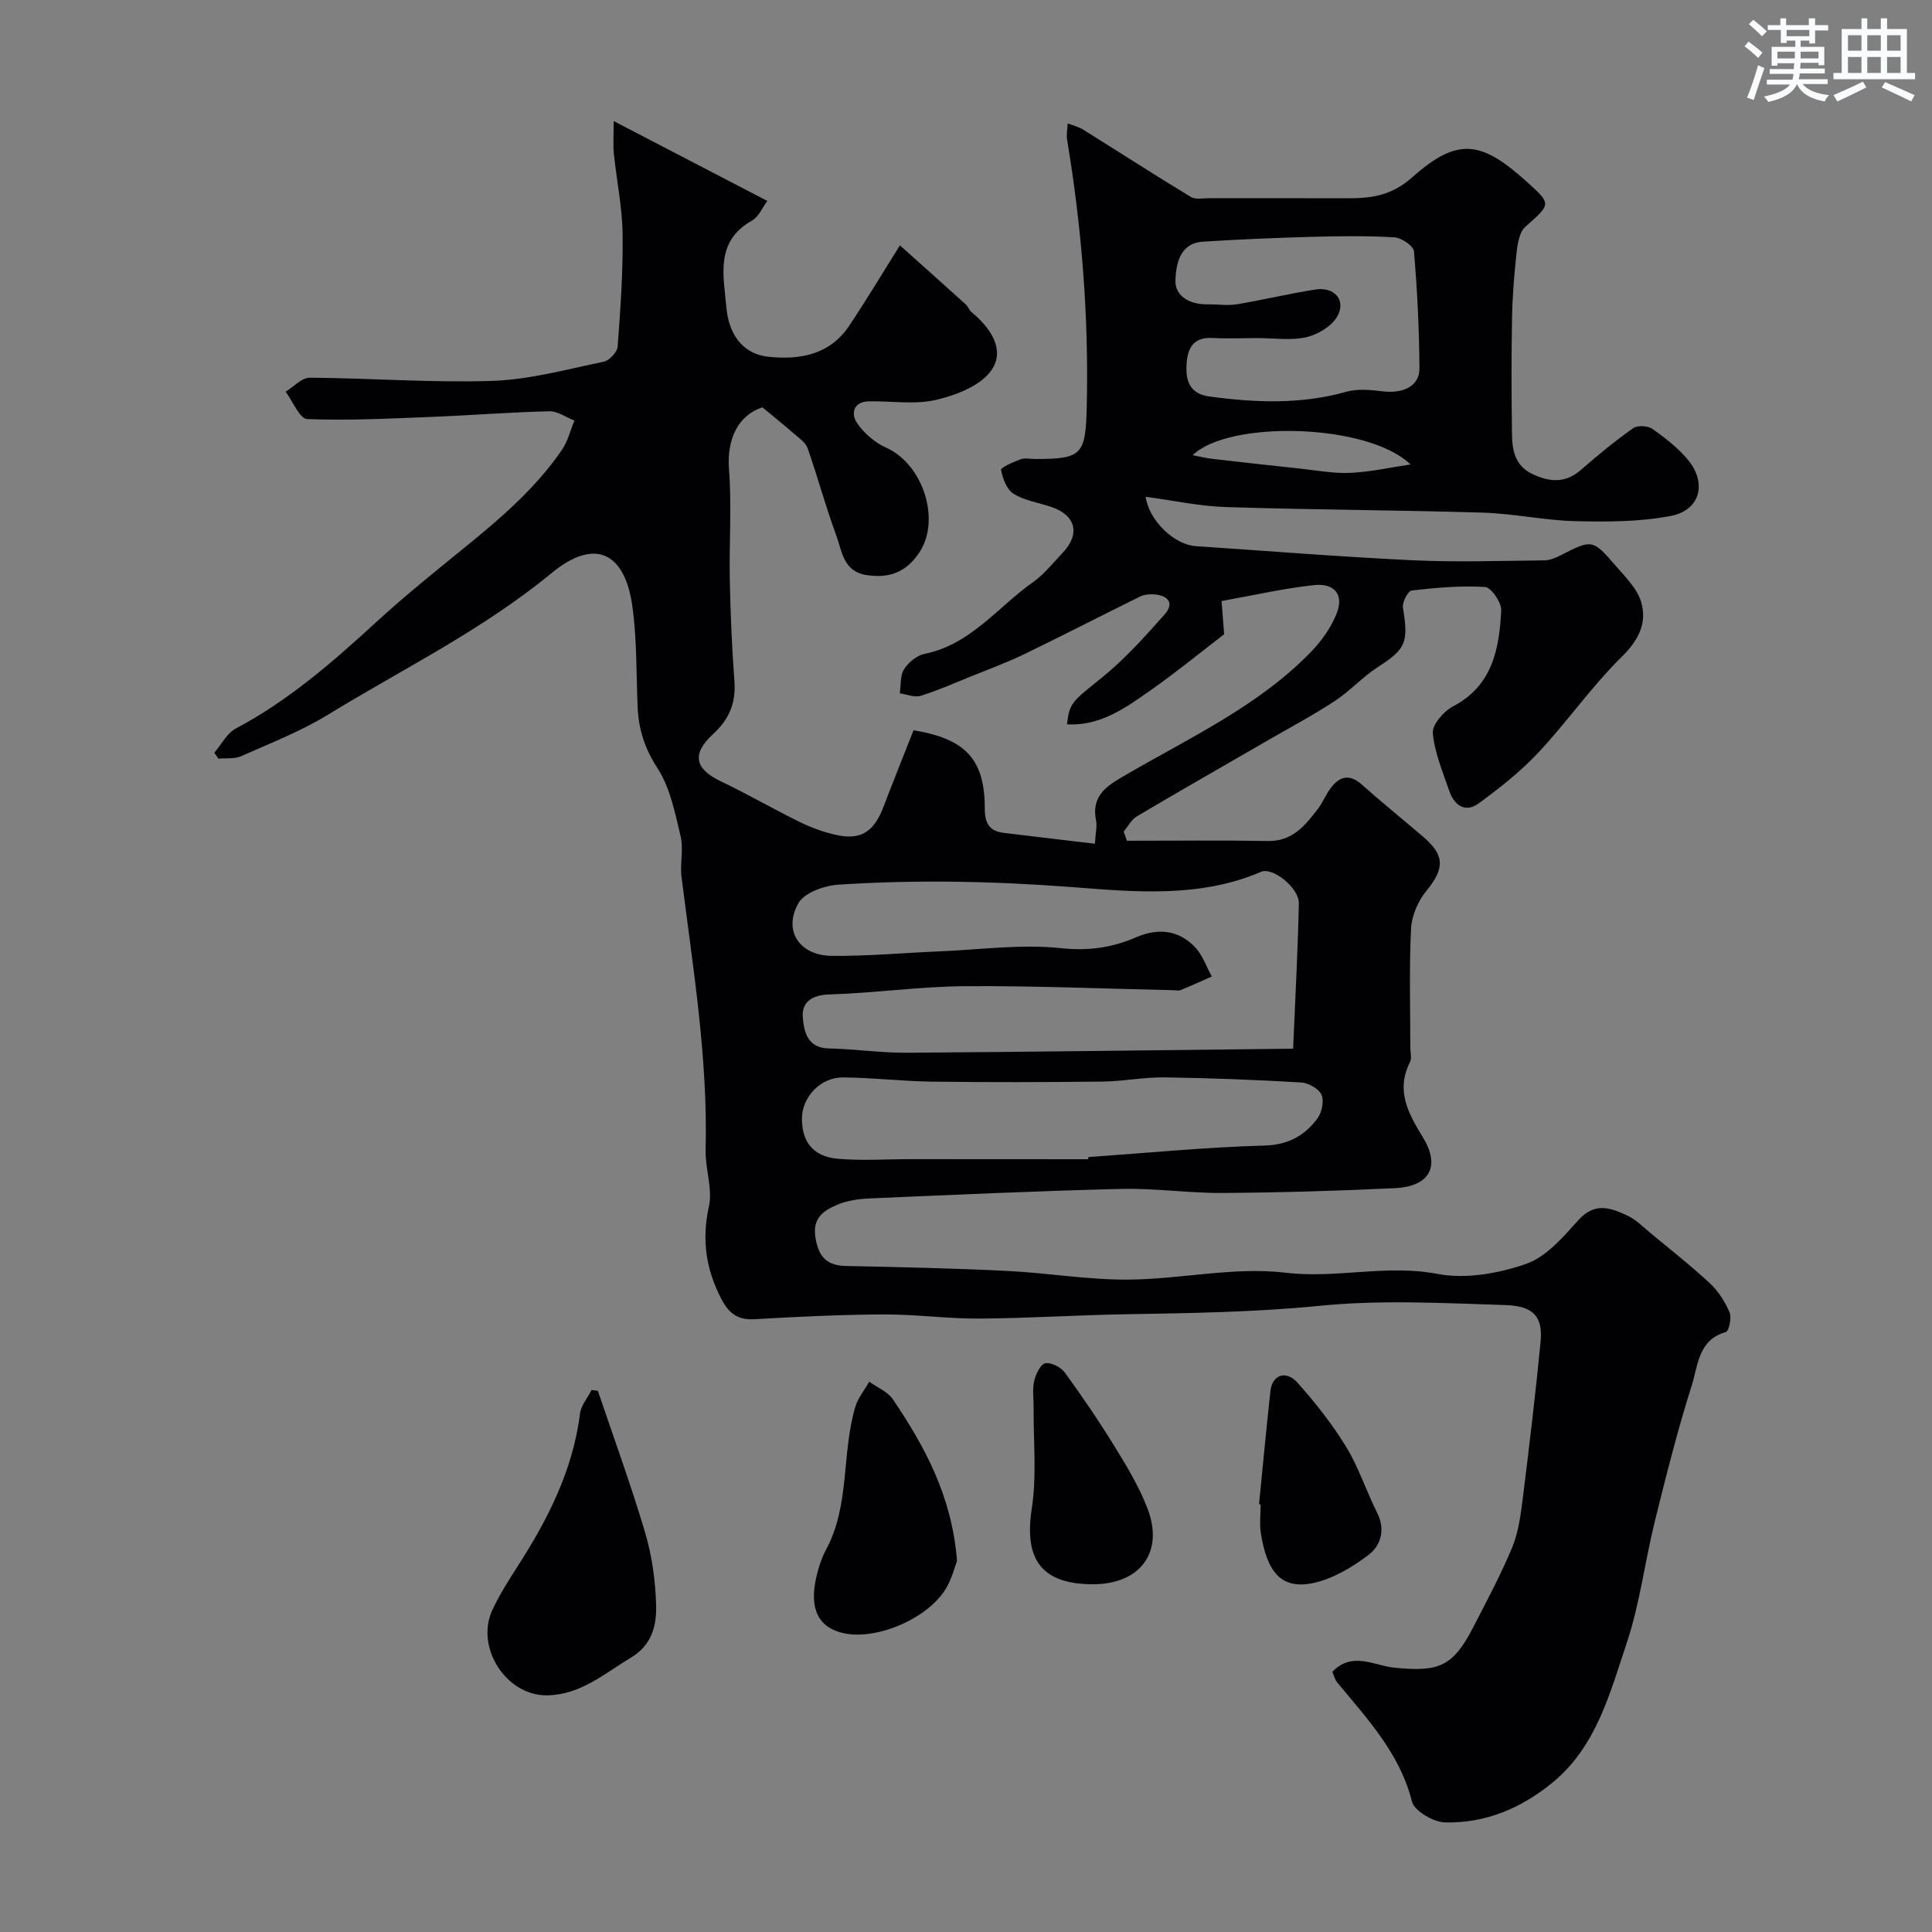 <svg enable-background="new 0 0 400 400" viewBox="0 0 400 400" xmlns="http://www.w3.org/2000/svg"><rect x="0" y="0" width="400" height="400" fill="#808080" stroke="none"/><g fill="#010103"><path d="m127.06 25.07c11.16 5.8 21.32 11.08 31.81 16.53-1.03 1.37-1.78 3.28-3.16 4.06-7.71 4.31-5.9 11.45-5.32 17.97.46 5.16 2.99 9.62 8.77 10.24 6.45.68 12.63-.43 16.61-6.36 3.43-5.11 6.59-10.4 10.55-16.71 4.83 4.32 9.26 8.27 13.66 12.25.47.43.67 1.17 1.16 1.57 3.89 3.19 7.02 7.75 4.18 11.95-2.17 3.23-7.26 5.21-11.41 6.2-4.44 1.05-9.31.24-14 .32-3.28.06-3.74 2.59-2.5 4.45 1.44 2.15 3.75 4.11 6.12 5.18 7.54 3.39 11.24 14.78 6.9 21.52-2.71 4.2-6.25 5.56-11.02 4.82-4.87-.75-5.09-5.02-6.3-8.3-2.19-5.91-3.81-12.02-5.9-17.96-.42-1.2-1.81-2.12-2.86-3.04-2.06-1.8-4.19-3.51-6.51-5.43-5.11 1.7-7.37 6.7-6.91 12.74.59 7.65.01 15.39.17 23.09.14 6.94.43 13.88.95 20.8.34 4.49-1.03 7.91-4.37 10.98-4.56 4.19-3.82 7.25 1.55 9.82 5.57 2.65 10.91 5.77 16.45 8.47 2.46 1.2 5.11 2.16 7.78 2.7 4.92 1 7.54-.84 9.49-5.96 2.02-5.31 4.15-10.58 6.19-15.78 10.79 1.77 14.75 6.04 14.75 16.2 0 3.09.95 4.69 3.95 5.05 6.14.75 12.29 1.47 18.85 2.25.14-2.3.48-3.63.24-4.84-1.1-5.44 2.72-7.42 6.44-9.58 13.2-7.68 27.24-14.14 38.07-25.32 2.23-2.3 4.23-5.14 5.36-8.1 1.43-3.74-.52-6.16-4.73-5.71-6.29.67-12.5 2.11-19.16 3.3.18 2.34.36 4.56.54 6.87-4.86 3.73-9.91 7.87-15.24 11.61-5.18 3.64-10.42 7.44-17.31 7.04.57-4.63 1.09-4.67 7.4-9.8 4.68-3.81 8.77-8.39 12.8-12.92 2.1-2.35.76-3.97-2.15-4.18-.95-.07-2.05.03-2.89.44-8.01 3.94-15.94 8.04-23.98 11.93-3.61 1.75-7.39 3.14-11.11 4.64-3.43 1.39-6.83 2.9-10.36 3.99-1.27.39-2.87-.31-4.32-.51.26-1.69.05-3.68.89-5 .89-1.41 2.64-2.84 4.24-3.17 9.55-1.93 15.15-9.7 22.48-14.87 2.28-1.61 4.07-3.92 6.03-5.96 3.8-3.96 2.86-7.86-2.31-9.61-2.61-.88-5.5-1.3-7.77-2.71-1.41-.87-2.26-3.15-2.59-4.94-.09-.49 2.55-1.65 4.05-2.2.88-.32 1.98-.06 2.98-.06 9.74 0 10.48-.83 10.71-10.89.43-18.52-1.02-36.9-4.06-55.16-.18-1.11.06-2.28.11-3.43 1.07.42 2.24.69 3.21 1.29 7.44 4.64 14.8 9.4 22.3 13.94 1 .6 2.61.24 3.94.25 9.33.01 18.66-.01 28 .02 5.1.02 9.38-.33 13.91-4.36 9.38-8.34 14.27-7.55 23.59.85 5.29 4.77 5.17 4.64-.2 9.42-1.2 1.07-1.59 3.38-1.79 5.18-.51 4.58-.88 9.19-.96 13.79-.15 8-.12 16-.01 24 .05 3.34.64 6.5 4.22 8.21 3.62 1.72 6.87 1.95 10.11-.9 3.45-3.03 7.02-5.94 10.76-8.59.9-.63 3.05-.52 3.99.15 2.67 1.89 5.35 3.96 7.41 6.48 3.93 4.8 2.45 10.38-3.62 11.54-6.41 1.23-13.14 1.24-19.71 1.08-6.38-.15-12.73-1.56-19.11-1.76-17.76-.54-35.53-.59-53.29-1.16-5.5-.18-10.97-1.38-16.61-2.13.73 5.01 5.96 9.92 10.35 10.22 15.01 1.01 30.02 2.22 45.05 2.93 9.01.43 18.07.1 27.1.02 1.08-.01 2.24-.45 3.23-.95 6.71-3.43 6.77-3.51 11.59 2.07 2.01 2.32 4.46 4.72 5.27 7.5 1.26 4.31-.47 7.85-4 11.33-6.22 6.11-11.25 13.4-17.22 19.78-3.69 3.95-8.03 7.37-12.41 10.58-2.78 2.04-5.07.41-6.09-2.57-1.35-3.94-3.04-7.91-3.41-11.97-.16-1.75 2.25-4.53 4.18-5.54 8.21-4.3 9.57-11.92 9.98-19.86.09-1.64-2.08-4.78-3.35-4.86-5.04-.32-10.15.15-15.19.73-.77.09-2 2.45-1.81 3.56 1.2 7.24.58 8.57-5.13 12.25-3.2 2.06-5.83 5.01-9.03 7.1-4.6 3.01-9.48 5.6-14.24 8.36-8.9 5.15-17.83 10.24-26.68 15.48-1.13.67-1.83 2.08-2.73 3.15.22.64.44 1.27.66 1.91 9.75 0 19.49-.12 29.24.05 5 .08 7.61-3.15 10.21-6.52 1.09-1.41 1.76-3.14 2.84-4.55 1.8-2.35 3.83-2.84 6.3-.65 4.18 3.71 8.52 7.23 12.77 10.86 4.53 3.87 4.4 6.6.62 11.22-1.72 2.1-3.02 5.14-3.15 7.82-.4 8.18-.15 16.39-.15 24.59 0 1 .34 2.17-.06 2.97-2.99 5.96-.38 10.62 2.7 15.68 3.66 6 1.3 10.1-5.78 10.45-11.92.58-23.86.92-35.79 1-6.96.05-13.93-1.01-20.88-.84-17.37.42-34.73 1.22-52.09 1.97-2.26.1-4.65.42-6.7 1.29-2.83 1.2-5.26 2.72-4.55 6.9.68 4 2.37 5.71 6.37 5.8 11.1.23 22.21.47 33.3 1.02 8.38.41 16.74 1.86 25.1 1.8 10.87-.08 21.92-2.7 32.56-1.43 10.59 1.26 20.88-1.78 31.45.25 5.84 1.12 12.65-.09 18.38-2.09 4.18-1.46 7.67-5.59 10.84-9.1 3.41-3.77 6.75-2.46 10.18-.84 1.73.82 3.16 2.3 4.67 3.55 4.14 3.44 8.39 6.76 12.33 10.43 1.74 1.62 3.14 3.82 4.07 6.02.47 1.11-.14 3.89-.78 4.07-5.72 1.61-5.74 6.91-7.03 10.98-2.94 9.27-5.32 18.73-7.66 28.17-2.07 8.34-3.08 17-5.79 25.11-3.49 10.42-6.28 21.52-15.38 29-6.43 5.29-13.92 8.48-22.28 8.26-2.41-.07-6.34-2.36-6.84-4.33-2.53-10.02-9.27-17.12-15.48-24.66-.48-.58-.66-1.41-1-2.19 4.07-4.27 8.63-1.31 12.66-.88 9.31.98 12.27-.12 16.51-8.35 2.8-5.44 5.7-10.86 8.05-16.49 1.28-3.08 1.75-6.57 2.17-9.92 1.36-10.87 2.66-21.75 3.72-32.65.51-5.22-1.46-7.46-7.24-7.64-12.82-.4-25.76-1.12-38.46.15-13.41 1.33-26.76 1.52-40.17 1.75-10.1.17-20.2.83-30.3.9-6.6.04-13.2-.89-19.8-.86-8.94.04-17.88.47-26.8.99-3.56.21-5.37-1.34-6.9-4.31-3.14-6.09-4.03-12.17-2.52-19.01.81-3.69-.78-7.83-.68-11.75.49-19.02-2.63-37.71-4.98-56.47-.35-2.79.44-5.78-.2-8.47-1.15-4.81-2.15-10-4.76-14.03-2.66-4.1-3.95-8.1-4.14-12.76-.28-6.93-.14-13.92-1.08-20.76-1.57-11.37-7.88-14.22-16.73-6.92-14.25 11.75-30.72 19.79-46.29 29.32-5.64 3.45-11.91 5.89-17.99 8.59-1.37.61-3.11.36-4.69.51-.29-.41-.57-.81-.86-1.22 1.46-1.7 2.59-4.02 4.43-5 10.85-5.76 19.98-13.68 28.95-21.92 6.04-5.55 12.46-10.7 18.83-15.88 7.29-5.93 14.38-12.06 19.74-19.88 1.23-1.79 1.76-4.05 2.61-6.09-1.73-.68-3.47-1.97-5.19-1.93-8.11.19-16.21.84-24.31 1.16-8.61.34-17.24.79-25.83.45-1.56-.06-2.98-3.68-4.46-5.66 1.66-1.02 3.33-2.91 4.98-2.9 12.6.08 25.22 1.07 37.79.66 7.74-.26 15.43-2.39 23.08-3.97 1.17-.24 2.8-1.98 2.89-3.13.58-7.75 1.13-15.53 1.02-23.29-.07-5.54-1.23-11.06-1.8-16.6-.2-1.86-.04-3.68-.04-6.8zm140.67 192.05c.46-11.11.99-20.61 1.18-30.11.06-3.15-5.38-7.55-7.81-6.51-12.69 5.45-26.14 4.16-39.11 3.17-16.18-1.24-32.26-1.57-48.39-.51-2.91.19-7.03 1.63-8.28 3.81-3.24 5.67.16 10.86 6.87 10.93 7.42.08 14.84-.62 22.26-.93 8.43-.35 16.95-1.54 25.25-.66 5.72.61 10.59-.12 15.59-2.28 4.49-1.94 8.74-1.49 12.14 2.08 1.56 1.64 2.33 4.02 3.46 6.07-2.14.94-4.27 1.91-6.44 2.8-.43.18-.99.04-1.49.03-14.41-.31-28.83-.93-43.24-.83-9.36.07-18.7 1.43-28.06 1.71-3.64.11-5.7 1.66-5.45 4.72.23 2.81.85 6.34 5.3 6.45 5.43.13 10.86.93 16.29.9 26.19-.18 52.35-.54 79.93-.84zm-42.43 22.89c.01-.15.03-.3.04-.45 12.17-.85 24.32-2.05 36.5-2.39 4.93-.14 8.26-2.06 10.9-5.58.93-1.24 1.44-3.62.87-4.92-.56-1.26-2.71-2.47-4.23-2.56-9.42-.55-18.85-.92-28.28-1.05-4.26-.06-8.53.82-12.8.87-11.82.13-23.65.16-35.47.01-6.1-.08-12.19-.83-18.29-.87-4.65-.03-8.42 4.01-8.5 8.36-.08 4.93 2.28 8.03 7.42 8.48 4.98.44 10.03.08 15.06.08 12.25.01 24.51.02 36.78.02zm35.15-170.01c-3.16 0-6.33.14-9.48-.03-4.51-.25-5.26 2.99-5.33 6.1-.07 2.91.8 5.5 4.8 6.03 9.53 1.27 18.9 1.66 28.3-.99 2.33-.66 5.03-.39 7.51-.09 4.34.52 7.65-1.09 7.63-4.77-.05-8.08-.45-16.17-1.13-24.22-.1-1.12-2.59-2.8-4.05-2.89-5.63-.34-11.3-.26-16.95-.11-7.57.21-15.15.52-22.71 1.01-4.82.31-5.55 4.71-5.68 7.91-.15 3.41 3.01 5.1 6.6 5.06 2.04-.03 4.14.31 6.12-.01 5.45-.9 10.83-2.22 16.28-3.06 4.01-.62 6.44 2.32 4.44 5.68-1.2 2.01-4.03 3.67-6.41 4.21-3.16.7-6.61.17-9.94.17zm31.59 26.16c-8.92-8.6-37.76-9.17-45.11-1.91 1.61.3 2.79.6 4 .74 5.97.69 11.94 1.36 17.91 1.99 3.57.38 7.16 1.07 10.72.92 4.18-.18 8.32-1.13 12.48-1.74z"/><path d="m123.78 287.95c3.31 9.79 6.87 19.51 9.8 29.41 1.42 4.79 2.12 9.93 2.26 14.93.12 4.18-.82 8.27-5.18 10.88-5.53 3.32-10.46 7.74-17.41 7.83-8.41.12-14.92-9.9-11.31-17.67 1.44-3.09 3.28-6.02 5.13-8.89 6.32-9.79 11.53-19.99 13.02-31.78.21-1.7 1.57-3.26 2.4-4.88.44.06.86.12 1.29.17z"/><path d="m198.14 323.14c-.38 1.02-.95 3.23-1.98 5.19-3.55 6.76-15.29 11.73-22.34 9.59-4.85-1.47-6.4-5.61-4.55-12.45.42-1.56.95-3.14 1.72-4.56 5.02-9.26 3.22-19.88 6.07-29.55.55-1.89 1.91-3.54 2.9-5.3 1.66 1.2 3.82 2.06 4.9 3.65 6.6 9.79 12.22 20.02 13.28 33.43z"/><path d="m226.27 328c-10.64 0-14.28-5.13-12.65-15.67 1.05-6.83.32-13.93.38-20.91.02-1.83-.29-3.73.11-5.47.32-1.4 1.28-3.47 2.29-3.69 1.19-.26 3.25.79 4.06 1.91 3.64 5 7.13 10.14 10.37 15.41 2.52 4.1 5.06 8.3 6.76 12.77 3.45 9.04-1.53 15.65-11.32 15.65z"/><path d="m260.67 311.44c.78-7.83 1.5-15.68 2.37-23.5.37-3.31 3.22-4.33 5.61-1.65 3.68 4.14 7.17 8.54 10.05 13.25 2.61 4.27 4.17 9.18 6.43 13.68 1.79 3.56.71 6.84-1.88 8.78-3.41 2.55-7.42 4.95-11.51 5.78-6.36 1.29-9.4-2.15-10.69-10.34-.31-1.95-.05-3.98-.05-5.98-.11 0-.22-.01-.33-.02z"/></g><path d="m361.2 9.6.8-1c.9.7 1.9 1.4 2.9 2.3l-.9 1.1c-1-1-2-1.8-2.8-2.4zm.5 10.6c.9-2.1 1.6-4.3 2.3-6.7.4.2.8.4 1.3.6-.7 2.1-1.5 4.3-2.2 6.6zm.4-15.2.9-.9c1 .8 2 1.6 2.8 2.4l-1 1c-.9-.9-1.8-1.7-2.7-2.5zm12.5-1.2h1.2v1.4h2.7v1.1h-2.7v2.7h-1.2v-.6h-1.8v1.3h4.9v3.8h-1.2v-.5h-3.7c0 .4-.1.9-.1 1.2h5.1v1h-5.2c0 .5-.1.9-.2 1.2h6v1h-5.2c1.1 1.3 2.9 2 5.5 2.3-.4.4-.7.8-.9 1.3-2.9-.5-4.8-1.6-5.7-3.5h-.1c-.8 1.7-2.7 2.9-5.9 3.6-.2-.4-.6-.8-.9-1.1 2.8-.6 4.6-1.4 5.4-2.5h-4.8v-1h5.3c.1-.3.2-.7.2-1.2h-4.9v-1h5c0-.4 0-.8.1-1.2h-3.5v.5h-1.2v-3.9h4.9v-1.3h-1.8v.5h-1.2v-2.7h-2.7v-1h2.6v-1.4h1.2v1.4h4.7v-1.4zm-6.6 8.3h3.6c0-.4 0-.9 0-1.4h-3.6zm1.9-4.6h4.7v-1.3h-4.7zm6.6 3.2h-3.7v1.4h3.7z" fill="#fafbfc"/><path d="m385.3 3.8h1.3v2.2h2.8v-2.2h1.3v2.2h4.1v9.1h1.7v1.3h-16.9v-1.3h1.7v-9.1h4.1v-2.2zm.4 13.1.7 1.2c-1.8.9-3.8 1.9-6 2.9-.2-.4-.5-.8-.8-1.3 2.3-1 4.3-1.9 6.1-2.8zm-3.1-6.4h2.8v-3.2h-2.8zm0 4.6h2.8v-3.3h-2.8zm4-4.6h2.8v-3.2h-2.8zm0 4.6h2.8v-3.3h-2.8zm3.7 1.9c2.1.9 4.1 1.8 6.1 2.7l-.7 1.3c-2.2-1.1-4.2-2-6.1-2.9zm3.2-9.7h-2.8v3.2h2.8zm-2.8 7.8h2.8v-3.3h-2.8z" fill="#fafbfc"/></svg>